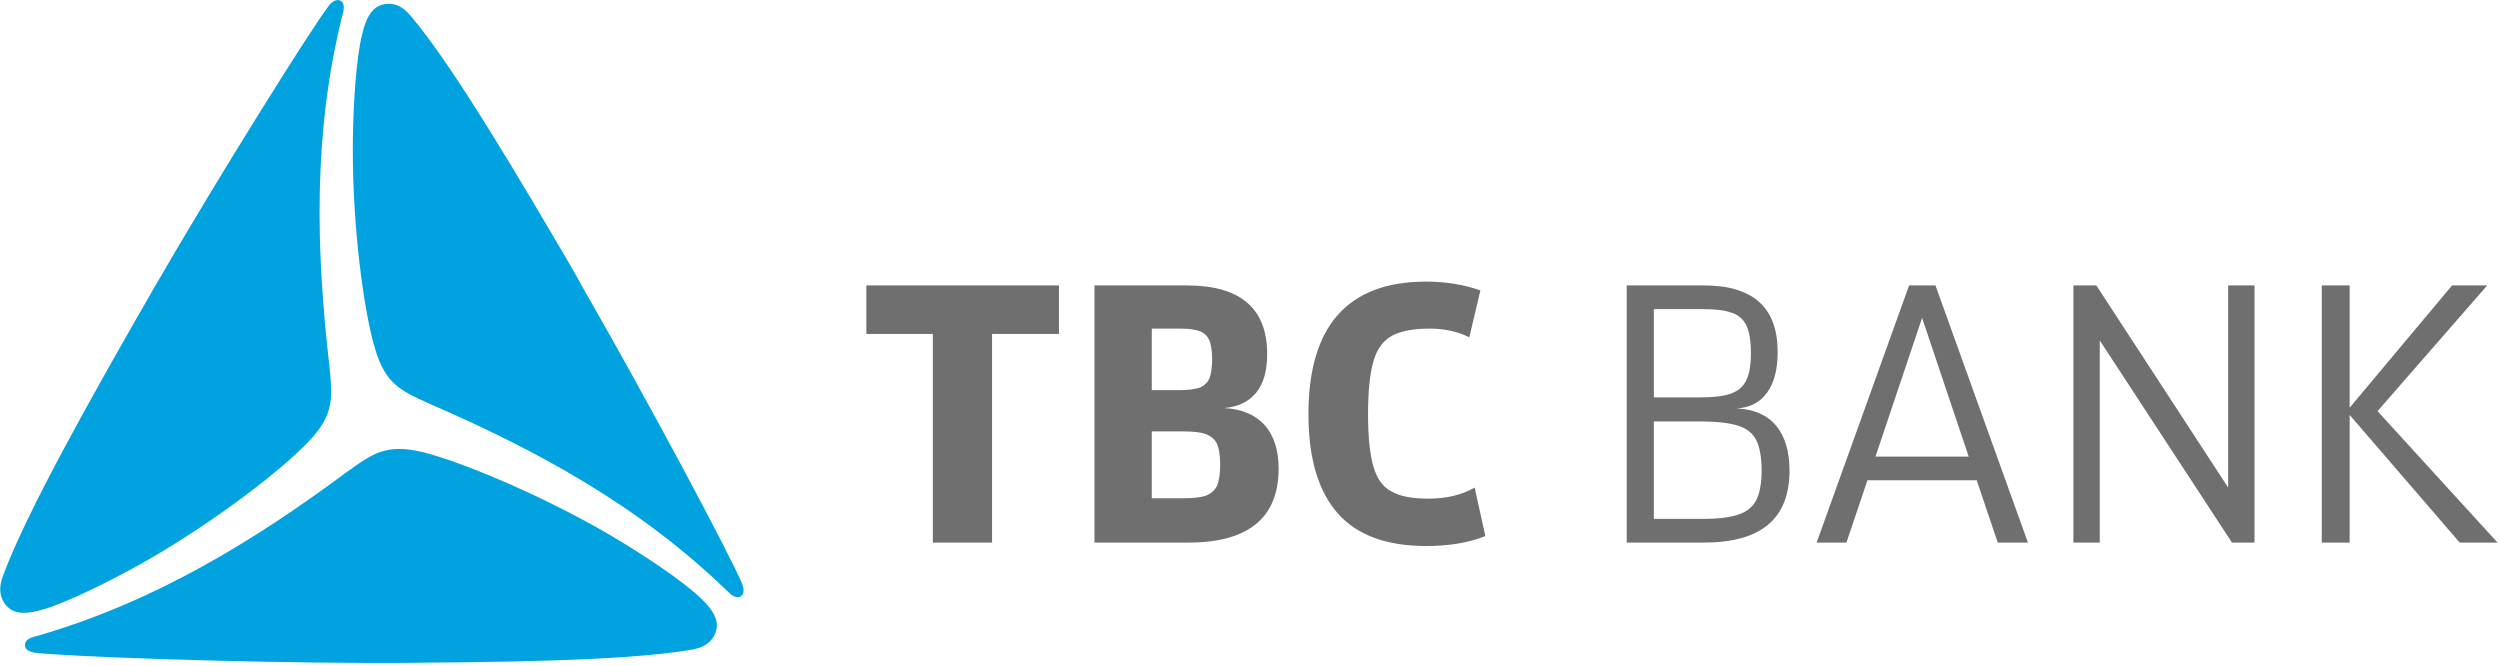 <svg width="589" height="157" viewBox="0 0 589 157" fill="none" xmlns="http://www.w3.org/2000/svg">
<g clip-path="url(#clip0_3000_73534)">
<path d="M233.731 78.679V127.831H219.777V78.679H204.114V67.246H249.485V78.679H233.731Z" fill="#6F6F6F"/>
<path d="M284.143 116.759C285.313 116.308 286.214 115.498 286.754 114.418C287.204 113.248 287.474 111.627 287.474 109.467C287.474 107.306 287.204 105.686 286.754 104.606C286.214 103.525 285.313 102.715 284.053 102.265C282.883 101.815 280.992 101.635 278.652 101.635H271.36V117.389H278.652C281.082 117.389 282.883 117.209 284.143 116.759ZM282.793 91.282C283.783 90.832 284.503 90.112 284.953 89.122C285.313 88.132 285.583 86.691 285.583 84.621C285.583 82.64 285.313 81.2 284.953 80.21C284.503 79.219 283.783 78.499 282.793 78.049C281.713 77.689 280.272 77.419 278.202 77.419H271.36V91.912H278.112C280.182 91.912 281.713 91.642 282.793 91.282ZM279.642 67.246C292.245 67.246 298.547 72.648 298.547 83.45C298.547 87.321 297.736 90.292 295.936 92.543C294.136 94.703 291.615 95.874 288.374 96.144C292.425 96.324 295.666 97.674 297.916 100.104C300.077 102.535 301.247 105.956 301.247 110.367C301.247 121.98 294.136 127.831 280.002 127.831H257.857V67.246H279.642Z" fill="#6F6F6F"/>
<path d="M315.201 120.99C310.61 115.768 308.269 108.026 308.269 97.584C308.269 76.789 317.541 66.346 335.996 66.346C340.677 66.346 344.908 67.066 348.779 68.417L346.168 79.489C343.558 78.139 340.407 77.419 336.806 77.419C332.845 77.419 329.874 78.049 327.894 79.129C325.823 80.3 324.383 82.28 323.573 85.161C322.763 87.951 322.312 92.093 322.312 97.584C322.312 103.075 322.763 107.126 323.573 109.917C324.383 112.708 325.733 114.688 327.804 115.768C329.784 116.939 332.755 117.479 336.536 117.479C340.857 117.479 344.458 116.578 347.429 114.868L349.949 126.301C345.898 127.921 341.217 128.641 335.996 128.641C326.724 128.641 319.792 126.121 315.201 120.99Z" fill="#6F6F6F"/>
<path d="M409.724 121.17C411.614 120.539 412.965 119.369 413.775 117.839C414.585 116.218 415.035 113.878 415.035 110.817C415.035 107.756 414.585 105.326 413.775 103.705C412.965 102.085 411.524 100.915 409.454 100.285C407.473 99.654 404.503 99.294 400.722 99.294H389.649V122.25H401.262C404.953 122.25 407.743 121.89 409.724 121.17ZM407.833 92.723C409.544 92.093 410.714 91.102 411.434 89.572C412.154 88.132 412.514 85.971 412.514 83.18C412.514 80.39 412.154 78.319 411.524 76.789C410.804 75.348 409.724 74.268 408.103 73.728C406.483 73.098 404.232 72.828 401.172 72.828H389.649V93.623H400.452C403.692 93.623 406.123 93.353 407.833 92.723ZM401.442 67.246C413.055 67.246 418.816 72.468 418.816 82.91C418.816 87.051 418.006 90.202 416.295 92.543C414.675 94.793 412.244 96.053 409.184 96.234C413.145 96.414 416.205 97.674 418.366 100.195C420.526 102.715 421.607 106.316 421.607 110.907C421.607 122.25 414.855 127.831 401.442 127.831H383.257V67.246H401.442Z" fill="#6F6F6F"/>
<path d="M452.844 74.898L441.862 107.576H463.827L452.844 74.898ZM439.971 113.158L435.02 127.831H427.998L449.784 67.246H455.995L477.78 127.831H470.669L465.718 113.158H439.971Z" fill="#6F6F6F"/>
<path d="M493.894 67.246L524.952 114.868V67.246H531.163V127.831H525.852L494.705 80.21V127.831H488.493V67.246H493.894Z" fill="#6F6F6F"/>
<path d="M553.579 97.764V127.831H547.007V67.246H553.579V96.053L577.705 67.246H585.987L560.151 96.864L588.417 127.831H579.505L553.579 97.764Z" fill="#6F6F6F"/>
<path d="M77.633 86.511C78.353 93.803 78.713 97.674 72.772 103.975C66.56 110.547 50.986 122.61 35.052 131.792C28.301 135.663 19.208 140.344 12.367 142.865C7.235 144.665 3.004 145.476 0.844 141.785C-0.506 139.354 0.124 137.193 0.844 135.303C6.425 120.269 22.359 92.183 32.802 73.908C33.882 72.108 34.962 70.127 36.042 68.237C52.066 40.6 73.312 6.752 77.543 1.26C78.083 0.54 79.253 -0.36 80.243 0.18C81.053 0.63 81.053 1.62 80.963 2.341C80.963 2.431 80.693 3.421 80.603 3.871C73.672 31.778 74.482 59.144 77.633 86.511Z" fill="#00A3E0"/>
<path d="M101.038 95.063C94.287 92.002 90.776 90.382 88.345 82.1C85.735 73.458 83.124 53.923 83.124 35.559C83.124 27.817 83.574 17.554 84.834 10.352C85.825 5.041 87.265 0.9 91.586 0.9C94.287 0.9 95.817 2.611 97.168 4.231C107.43 16.474 123.724 44.381 134.347 62.475C135.427 64.366 136.507 66.256 137.587 68.237C153.521 95.963 172.246 131.252 174.856 137.554C175.217 138.454 175.487 139.894 174.496 140.524C173.596 140.974 172.786 140.434 172.246 140.074C172.156 139.984 171.436 139.264 171.076 138.994C150.37 119.009 126.245 105.956 101.038 95.063Z" fill="#00A3E0"/>
<path d="M81.864 111.087C87.895 106.766 91.046 104.515 99.508 106.496C108.24 108.656 126.425 116.128 142.449 125.311C149.11 129.181 157.752 134.673 163.334 139.354C167.475 142.865 170.265 146.196 168.195 149.887C166.754 152.317 164.594 152.767 162.523 153.127C146.77 155.828 114.452 156.008 93.477 156.188C91.316 156.188 89.066 156.188 86.815 156.188C54.857 156.098 14.977 154.658 8.136 153.757C7.145 153.577 5.795 153.127 5.885 151.957C5.885 150.967 6.695 150.517 7.325 150.247C7.506 150.157 8.406 149.887 8.856 149.797C36.493 141.785 59.808 127.471 81.864 111.087Z" fill="#00A3E0"/>
</g>
<defs>
<clipPath id="clip0_3000_73534">
<rect width="588.451" height="156.188" fill="white"/>
</clipPath>
</defs>
</svg>
